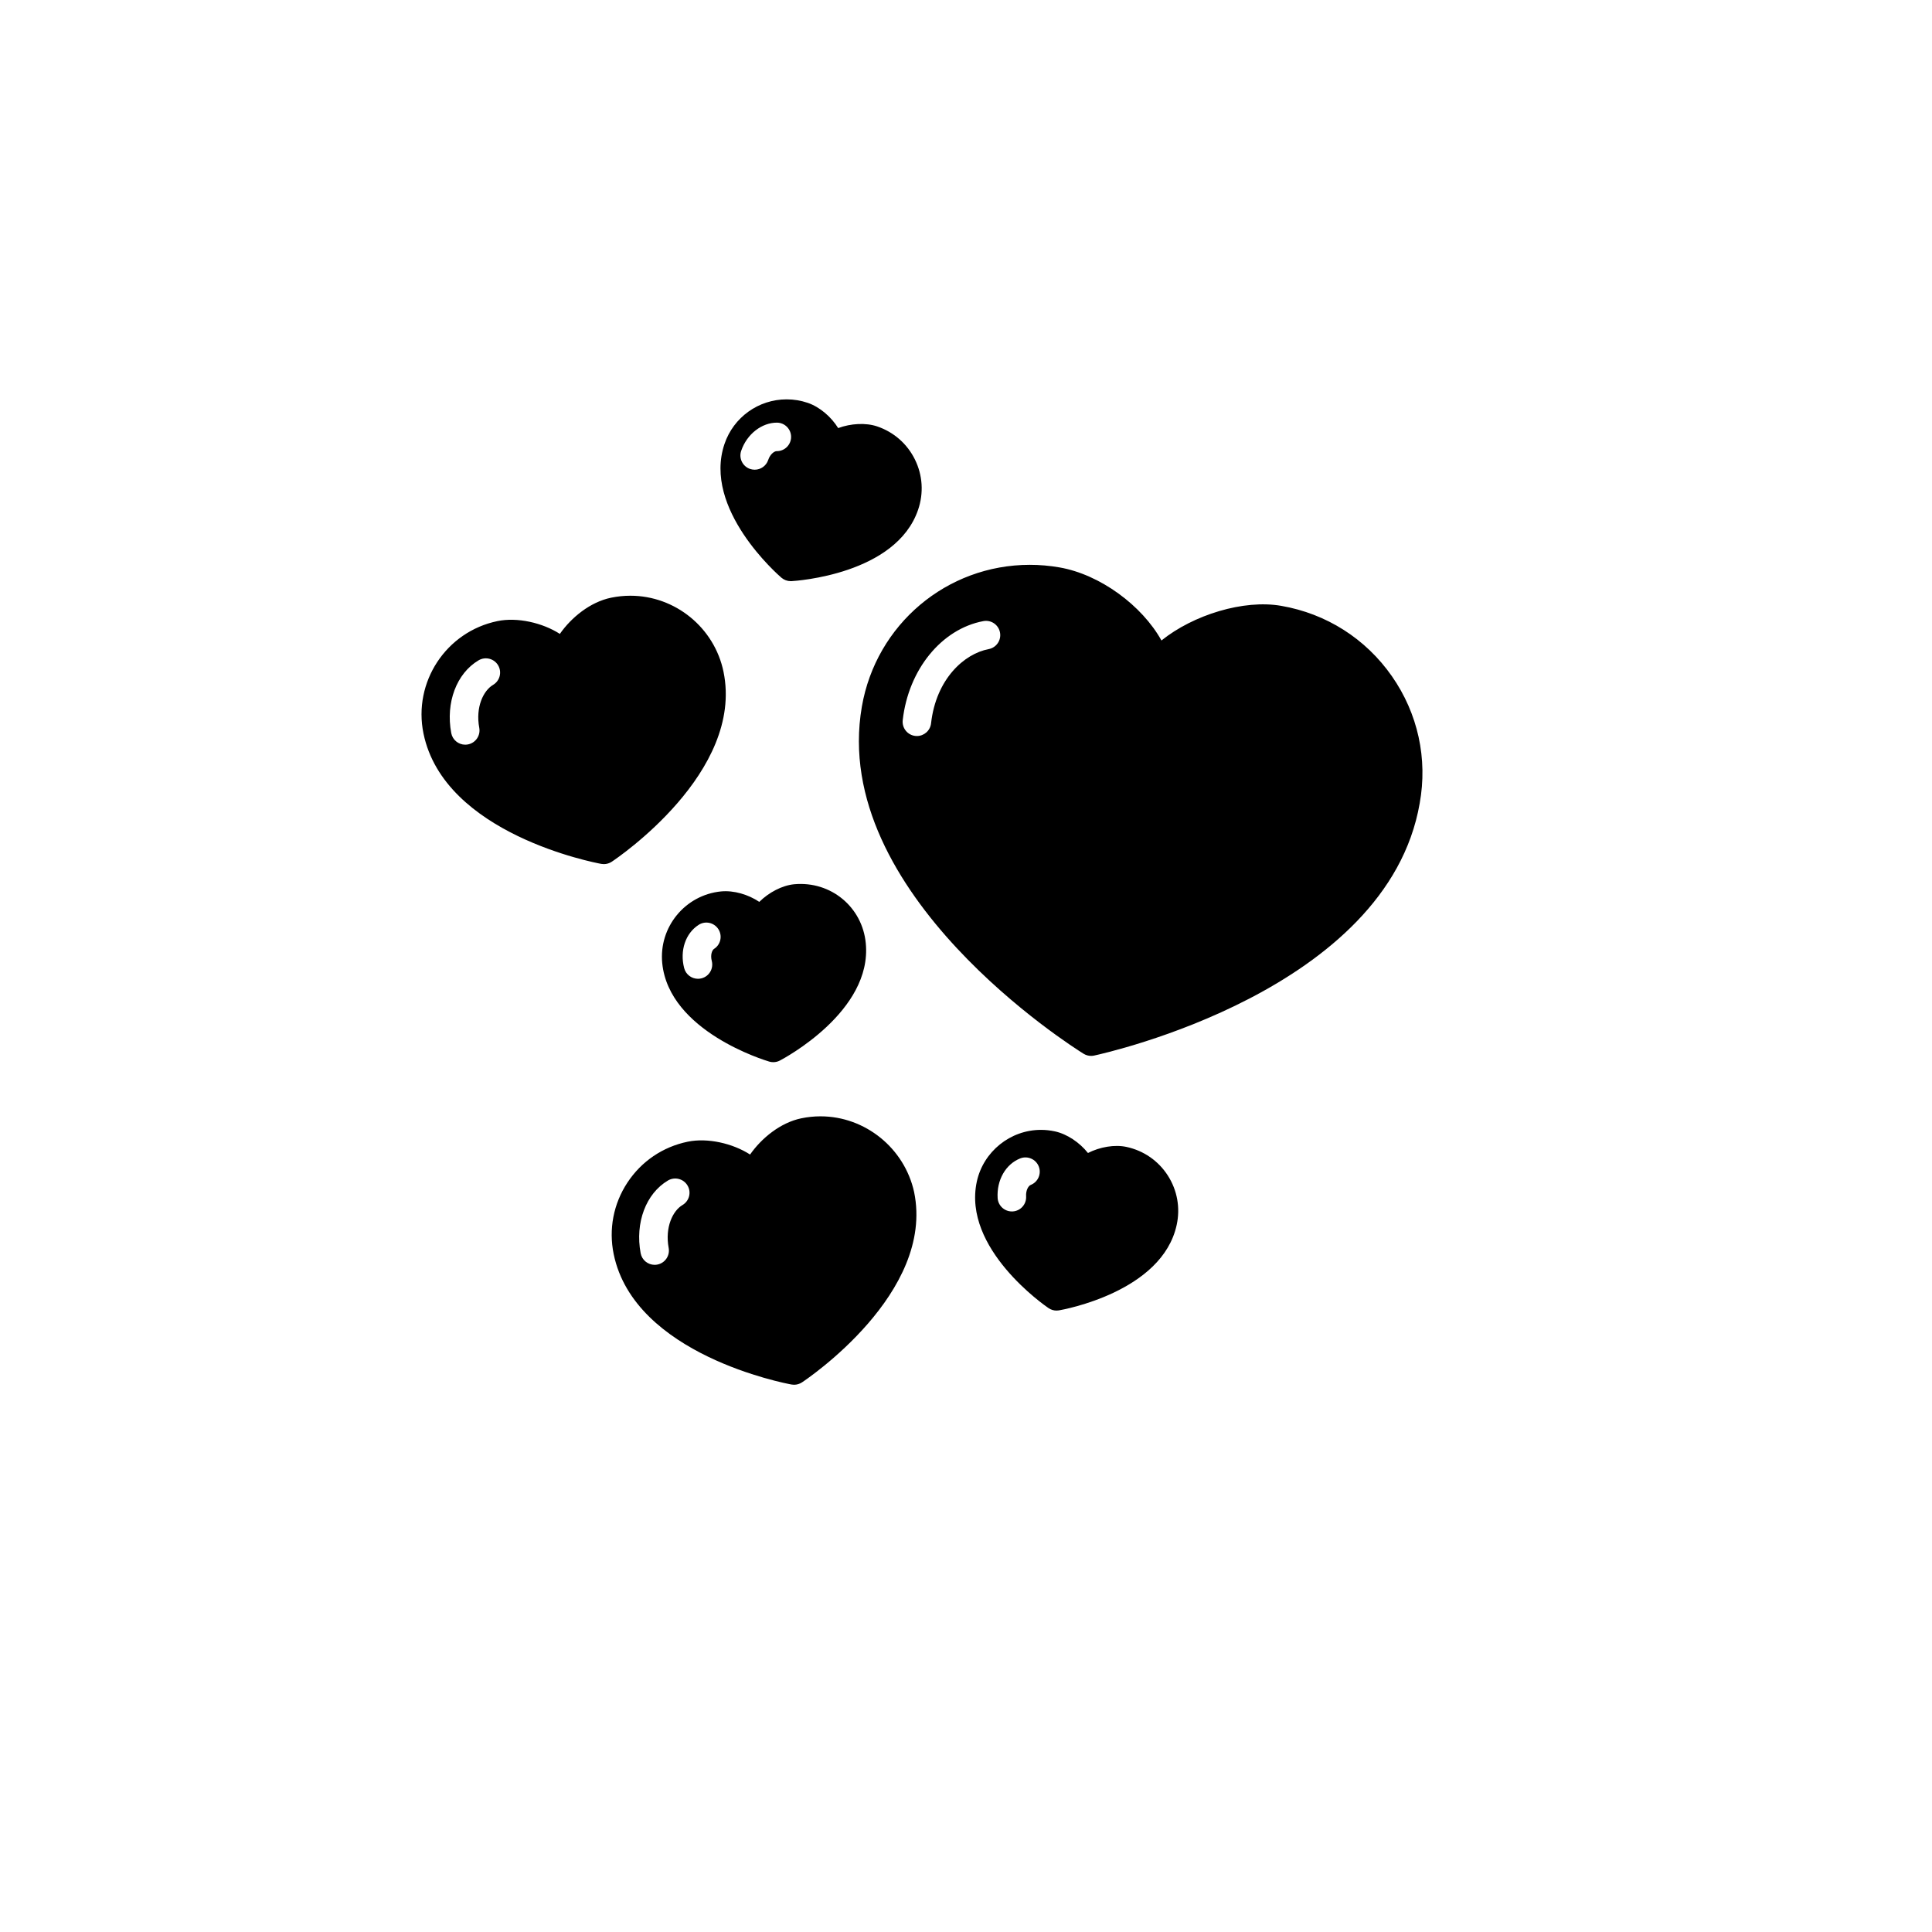 <?xml version="1.0" encoding="UTF-8"?>
<!-- The Best Svg Icon site in the world: iconSvg.co, Visit us! https://iconsvg.co -->
<svg fill="#000000" width="800px" height="800px" version="1.1" viewBox="144 144 512 512" xmlns="http://www.w3.org/2000/svg">
 <path d="m512.86 323.19c-6.949-9.949-17.359-16.566-29.328-18.637-9.957-1.734-23.293 2.394-31.734 9.18-5.125-9.238-16.254-17.504-27.039-19.367-2.602-0.453-5.238-0.68-7.856-0.68-22.012 0-40.727 15.801-44.5 37.57-8.602 49.613 56.012 90.297 58.766 92.004 0.605 0.371 1.293 0.562 1.996 0.562 0.266 0 0.527-0.031 0.789-0.086 3.168-0.684 77.684-17.254 86.277-66.832 2.156-11.844-0.465-23.82-7.371-33.715zm-106.87-7.164c-6.414 1.199-13.926 7.871-15.25 19.668-0.215 1.93-1.855 3.359-3.75 3.359-0.141 0-0.281-0.004-0.422-0.023-2.074-0.23-3.566-2.102-3.336-4.176 1.5-13.387 10.289-24.184 21.371-26.254 2.062-0.383 4.027 0.969 4.41 3.023 0.383 2.047-0.965 4.016-3.023 4.402zm-70.254 5.988c-2.41-11.668-12.785-20.141-24.676-20.141-1.707 0-3.43 0.176-5.113 0.523-5.516 1.137-10.543 5.234-13.578 9.594-4.606-2.961-11.297-4.481-16.531-3.394-13.617 2.805-22.414 16.176-19.609 29.801 5.492 26.672 45.422 34.234 47.121 34.543 0.223 0.039 0.449 0.059 0.676 0.059 0.734 0 1.473-0.215 2.09-0.629 1.441-0.957 35.117-23.688 29.621-50.355zm-61.062 3.484c-2.594 1.531-4.684 5.934-3.664 11.375 0.383 2.051-0.969 4.027-3.019 4.41-0.238 0.047-0.469 0.066-0.699 0.066-1.785 0-3.367-1.266-3.707-3.082-1.512-8.074 1.402-15.82 7.25-19.277 1.793-1.055 4.117-0.469 5.176 1.328 1.062 1.801 0.461 4.117-1.336 5.18zm86.781 114.34c-1.699 0-3.41 0.176-5.09 0.523-5.512 1.137-10.543 5.238-13.586 9.602-4.606-2.969-11.285-4.488-16.523-3.402-6.606 1.359-12.281 5.211-15.984 10.836-3.707 5.629-4.996 12.363-3.637 18.969 5.496 26.672 45.434 34.238 47.133 34.547 0.223 0.039 0.449 0.059 0.676 0.059 0.734 0 1.465-0.215 2.09-0.629 1.441-0.953 35.23-23.711 29.719-50.43-2.543-11.629-12.973-20.074-24.797-20.074zm-36.586 23.508c-2.594 1.527-4.68 5.926-3.664 11.367 0.383 2.051-0.969 4.031-3.019 4.414-0.23 0.047-0.469 0.066-0.699 0.066-1.785 0-3.367-1.266-3.707-3.078-1.512-8.082 1.402-15.824 7.25-19.277 1.793-1.047 4.117-0.465 5.176 1.34 1.062 1.789 0.461 4.106-1.336 5.168zm117.68-15.395c-3.16-0.691-7.07 0.004-10.227 1.605-2.188-2.754-5.488-5.019-8.781-5.734-1.215-0.262-2.453-0.395-3.688-0.395-8.117 0-15.254 5.762-16.984 13.699-3.848 17.77 18.07 32.898 19.004 33.535 0.637 0.43 1.371 0.656 2.125 0.656 0.211 0 0.43-0.02 0.641-0.055 1.113-0.191 27.352-4.883 31.195-22.645 0.992-4.535 0.156-9.184-2.348-13.09-2.508-3.902-6.387-6.59-10.938-7.578zm-25.402 10.07c-0.551 0.215-1.32 1.324-1.215 3.023 0.121 2.082-1.465 3.875-3.551 3.996-0.074 0.004-0.145 0.004-0.227 0.004-1.984 0-3.652-1.551-3.769-3.559-0.281-4.758 2.133-8.977 5.996-10.5 1.93-0.754 4.137 0.195 4.902 2.137 0.762 1.941-0.195 4.133-2.137 4.898zm-66.059-160.92c0.691 0.59 1.562 0.91 2.465 0.91 0.07 0 0.141 0 0.211-0.004 1.129-0.066 27.727-1.754 33.555-18.953 1.496-4.402 1.199-9.117-0.848-13.273-2.051-4.168-5.602-7.281-10.004-8.777-3.043-1.027-7.023-0.789-10.34 0.441-1.859-2.984-4.883-5.602-8.074-6.691-1.805-0.613-3.684-0.922-5.578-0.922-7.457 0-14.078 4.746-16.473 11.809-5.852 17.223 14.234 34.727 15.086 35.461zm-3.508-31.199c-0.527 1.578-2 2.574-3.582 2.574-0.398 0-0.805-0.066-1.203-0.195-1.98-0.664-3.043-2.812-2.379-4.785 1.523-4.523 5.535-7.508 9.492-7.492 2.086 0.02 3.762 1.727 3.742 3.812-0.02 2.074-1.707 3.742-3.777 3.742-0.016 0-0.023-0.004-0.047 0-0.586-0.004-1.707 0.738-2.246 2.344zm-12.473 114.33c-9.543 0.941-16.539 9.461-15.609 19 1.777 18.098 27.281 25.781 28.363 26.102 0.348 0.105 0.711 0.152 1.062 0.152 0.605 0 1.203-0.141 1.75-0.43 1.004-0.523 24.539-13.02 22.766-31.109-0.91-9.508-9.184-16.512-18.973-15.613-3.223 0.316-6.711 2.172-9.246 4.672-2.91-1.953-6.75-3.094-10.113-2.773zm-1.875 15.23c-0.5 0.316-1.031 1.551-0.605 3.195 0.523 2.019-0.684 4.086-2.707 4.609-0.316 0.086-0.641 0.121-0.953 0.121-1.676 0-3.215-1.129-3.656-2.832-1.199-4.621 0.348-9.23 3.848-11.465 1.754-1.129 4.09-0.613 5.219 1.148 1.129 1.766 0.613 4.102-1.145 5.223z"/>
</svg>